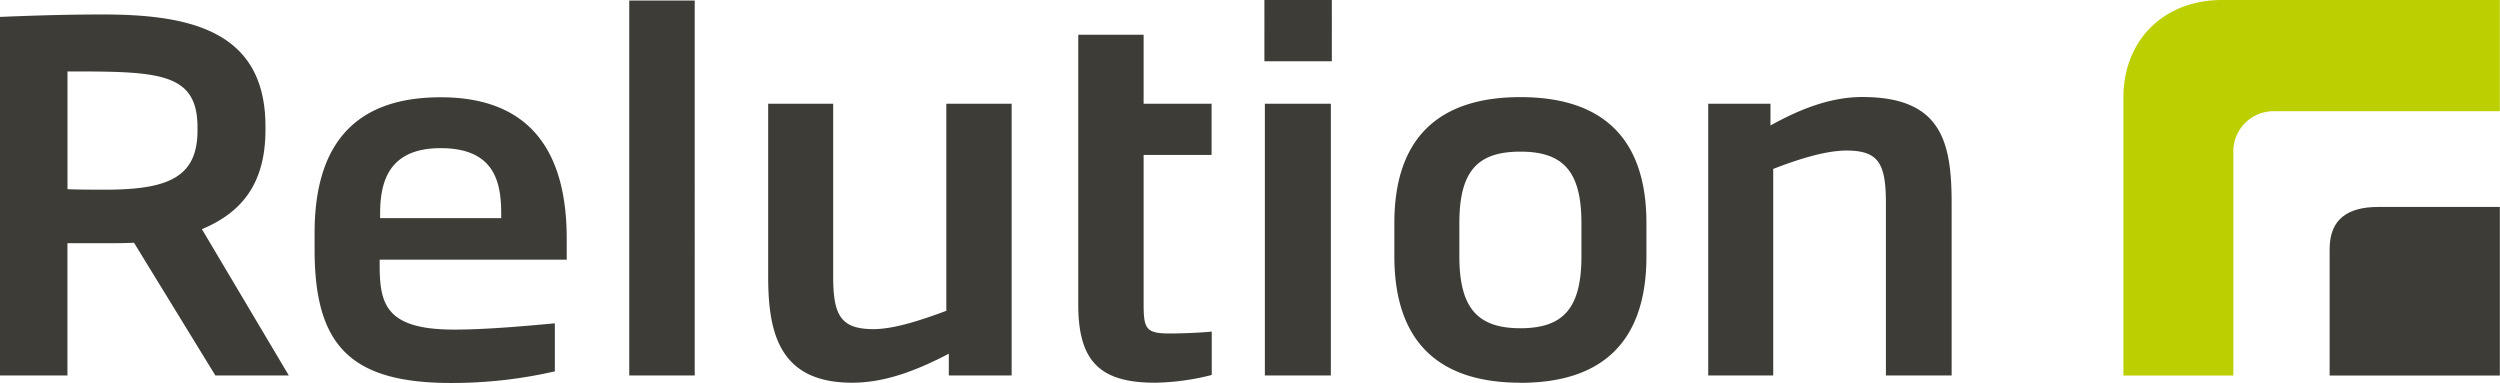 <svg id="Ebene_1" data-name="Ebene 1" xmlns="http://www.w3.org/2000/svg" viewBox="0 0 481.89 73.77"><defs><style>.cls-1{fill:#3d3c37;}.cls-2{fill:#bccf00;}</style></defs><path class="cls-1" d="M256.72,0h-13V11.81h13ZM243.81,20h12.72V72.37H243.81ZM376.19,72.37V39.16c0-11.9-2-20.46-17.22-20.46-6,0-11.86,2.23-17.7,5.49V20h-12V72.37h12.53V32.56c5.74-2.23,10.53-3.54,14.16-3.54,6.22,0,7.56,2.61,7.56,10.14V72.37ZM304.83,43c0-10-3.54-13.77-11.76-13.77S281.3,32.93,281.3,43v6.41c0,10,3.54,13.86,11.77,13.86s11.76-3.81,11.76-13.86ZM293.07,73.77c-15.69,0-24.3-7.82-24.3-24.38V43c0-16.47,8.61-24.28,24.3-24.28S317.36,26.51,317.36,43v6.41c0,16.56-8.61,24.38-24.29,24.38m-59.5-1.49V63.91c-1.53.18-5.35.37-8.13.37-4.59,0-5-.93-5-5.77V29.86h13.1V20h-13.1V6.7H207.84v52c0,11,4.21,15.07,14.83,15.07a46.91,46.91,0,0,0,10.9-1.49m-50.68.09V68.18c-6.41,3.35-12.44,5.59-18.65,5.59-14.07,0-16.17-9.68-16.17-20.47V20H160.6V53.3c0,7.44,1.44,10.14,7.75,10.14,3.63,0,8.32-1.39,14.06-3.53V20H195V72.37ZM96.61,42.05H73.27v-.84c0-6,1.53-12.65,11.67-12.65,10.43,0,11.67,6.6,11.67,12.65Zm12.63,8V46c0-15.9-6.32-27.25-24.3-27.25-16.07,0-24.3,8.56-24.3,26.14v3.25c0,18.42,6.89,25.68,26.31,25.68a88.6,88.6,0,0,0,20-2.24V62.32c-7.08.66-13.77,1.21-19.42,1.21-13.2,0-14.35-4.93-14.35-12.55v-.93ZM38.07,24.56c0-10.7-7.65-10.79-25.06-10.79v22.7c2.49.09,4.88.09,7.36.09,12.25,0,17.7-2.51,17.7-11.44Zm.86,19.63L55.67,72.37H41.51L25.83,46.79c-1.92.09-4,.09-6.22.09H13V72.37H0V3.26C6.31,3,12.72,2.79,19.9,2.79,37,2.79,51.17,6.14,51.17,24.37V25c0,10.52-4.68,16-12.24,19.17M133.91.1H121.29V72.37h12.62Z" transform="translate(0)"/><path class="cls-1" d="M449.05,48V72.39h32.81V39.89H458.44c-5.72,0-9.39,2.2-9.39,8.12" transform="translate(0)"/><path class="cls-2" d="M409.3,18.79l0,53.6h21.19V29.12a7.74,7.74,0,0,1,7.79-7.68h43.58V0H428.3c-11.09,0-19,7.62-19,18.79" transform="translate(0)"/></svg>